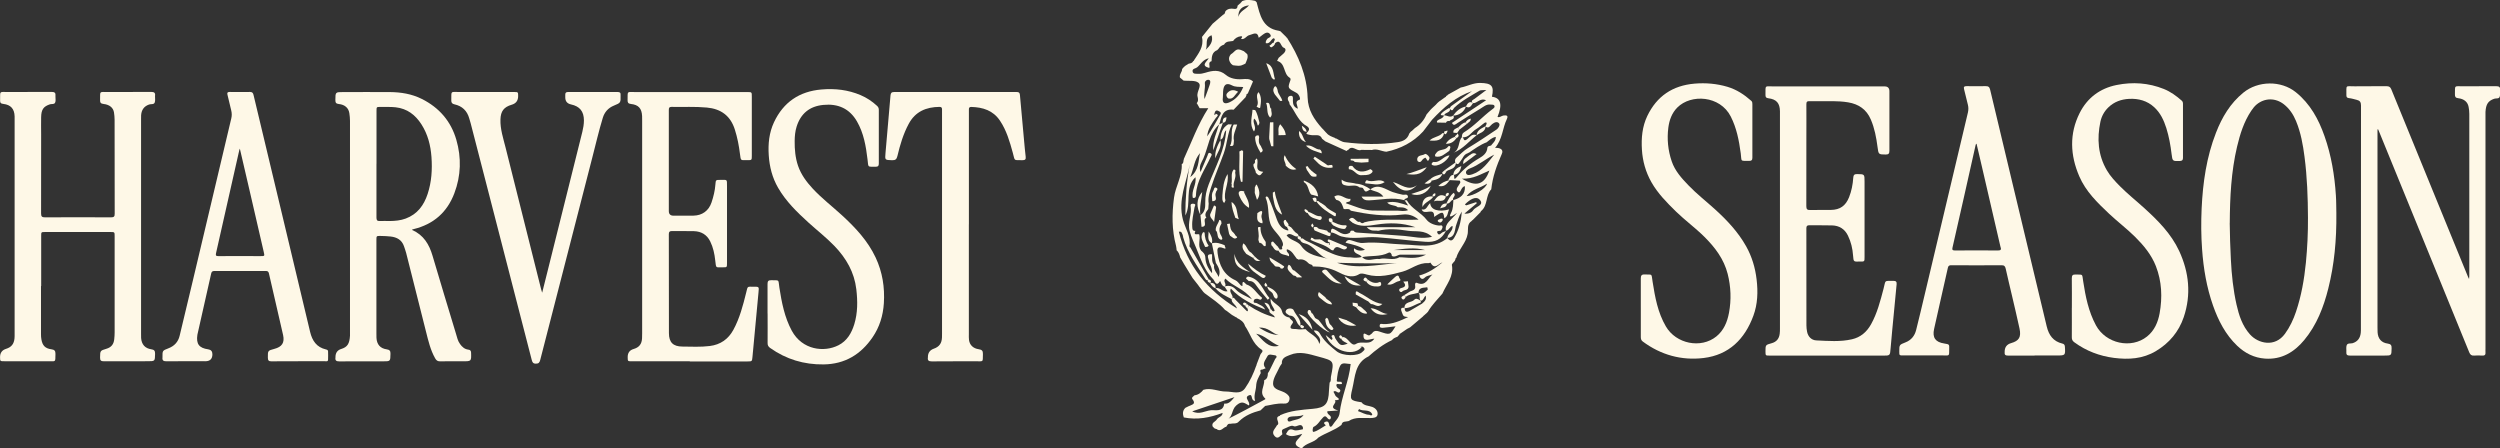 <svg viewBox="0 0 495.87 88.95" xmlns="http://www.w3.org/2000/svg" id="Layer_2"><rect x="0" y="0" width="495.87" height="88.95" fill="#333333" stroke="none"/><defs><style>.cls-1{fill:#fef8e7;}</style></defs><g id="Layer_1-2"><path d="M8.13,56.75c0,3.18,0,6.37,0,9.55,0,.34.02.68.08,1.01.21,1.24.76,1.81,1.99,1.97.61.08.81.31.8.92-.04,1.73.12,1.44-1.43,1.45-2.9.01-5.81,0-8.71,0-.84,0-.84,0-.85-.81q0-1.28,1.2-1.65c1.04-.32,1.57-.97,1.67-2.09.03-.3.02-.6.02-.9,0-14.15,0-28.31,0-42.46,0-.22,0-.44,0-.66-.04-1.48-.76-2.3-2.24-2.47-.49-.05-.66-.22-.64-.71.05-1.95-.28-1.64,1.64-1.65,2.86-.02,5.73,0,8.59-.02.58,0,.82.19.75.76,0,.06,0,.12,0,.18-.02.4.11.83-.07,1.19-.2.4-.69.21-1.03.33-1.27.43-1.71,1.02-1.74,2.54-.03,1.14,0,2.28,0,3.42,0,5.23,0,10.45-.01,15.68,0,.61.17.78.78.78,4.36-.03,8.73-.02,13.09,0,.59,0,.74-.18.73-.75-.02-6.21,0-12.41-.02-18.62,0-.48-.05-.96-.12-1.43-.14-.93-.87-1.56-2.07-1.69-.55-.06-.71-.27-.69-.79.05-1.85-.26-1.57,1.6-1.58,2.84-.02,5.69.01,8.53-.02.6,0,.87.18.77.79,0,.02,0,.04,0,.06-.01.42.08.88-.06,1.25-.17.45-.74.26-1.12.4-1.02.36-1.5,1.08-1.58,2.12-.02.3-.01.6-.01.9,0,14.15,0,28.31,0,42.46,0,.28,0,.56.01.84.09,1.26.77,2.05,2.02,2.23.58.08.76.31.75.89-.03,1.48,0,1.48-1.5,1.48-2.88,0-5.77-.01-8.65.01-.57,0-.77-.15-.76-.74.02-1.35,0-1.37,1.25-1.74.97-.28,1.46-.9,1.56-1.89.05-.46.08-.92.08-1.38,0-6.35,0-12.69,0-19.04,0-.84,0-.85-.81-.85-4.32,0-8.65,0-12.97,0-.79,0-.79,0-.79.8,0,3.3,0,6.61,0,9.91Z" class="cls-1"></path><path d="M136.83,71.66c-3.84,0-7.69,0-11.53,0-.79,0-.79,0-.8-.81q-.01-1.28,1.16-1.62c1.1-.32,1.63-.97,1.69-2.12.02-.34.02-.68.02-1.02,0-14.06,0-28.11,0-42.17,0-.3,0-.6-.01-.9-.07-1.51-.71-2.24-2.23-2.4-.54-.06-.66-.29-.65-.77.04-1.89-.22-1.59,1.59-1.59,7.39-.01,14.78,0,22.16,0,.89,0,.89,0,.89.91,0,3.9,0,7.81,0,11.71,0,.88,0,.9-.91.88-1.3-.02-1.26.24-1.44-1.24-.2-1.63-.51-3.24-1.01-4.81-.86-2.74-2.75-4.12-5.55-4.38-2.34-.22-4.68-.08-7.02-.13-.45,0-.53.22-.53.6,0,1.7,0,3.4,0,5.11,0,4.99,0,9.97,0,14.96q0,.91.94.91c1.32,0,2.64,0,3.96-.01,1.73-.03,3.01-.97,3.57-2.61.39-1.16.68-2.34.77-3.57.07-.92.08-.92,1-.91,1.36.02,1.3-.23,1.3,1.27,0,5.07,0,10.13,0,15.2,0,.87,0,.89-.86.87-1.38-.03-1.29.3-1.47-1.33-.14-1.32-.41-2.61-1-3.81-.66-1.33-1.77-1.99-3.23-2.03-1.46-.04-2.92,0-4.38-.02-.44,0-.6.16-.6.6.01,6.55,0,13.09.02,19.64,0,1.84.83,2.65,2.65,2.67,1.82.01,3.64.12,5.46-.11,2.12-.27,3.68-1.36,4.69-3.24,1.24-2.29,1.89-4.8,2.51-7.3.35-1.41.17-1.21,1.49-1.22,1.09-.01,1.08,0,.97,1.09-.4,4.28-.8,8.56-1.2,12.84-.08.87-.09.89-.97.89-3.82,0-7.65,0-11.47,0Z" class="cls-1"></path><path d="M59.11,71.66c-1.76,0-3.52-.02-5.28.01-.53,0-.69-.18-.7-.7-.01-1.42-.03-1.42,1.28-1.77,1.52-.4,2.08-1.22,1.74-2.75-.92-4.08-1.87-8.15-2.81-12.22-.08-.36-.26-.49-.62-.48-3.4,0-6.81,0-10.21,0-.37,0-.54.14-.62.49-.89,3.98-1.79,7.96-2.69,11.94-.02.08-.04.16-.05.23-.27,1.81.34,2.63,2.15,2.88q.83.12.83.97,0,1.39-1.4,1.39c-2.58,0-5.17-.02-7.75.01-.58,0-.82-.19-.75-.76,0-.02,0-.04,0-.06-.01-1.28-.02-1.3,1.17-1.75,1.18-.45,1.94-1.27,2.23-2.48.89-3.67,1.76-7.35,2.64-11.03,2.54-10.7,5.07-21.41,7.61-32.11.13-.54.11-1.06-.02-1.59-.26-1.03-.48-2.06-.74-3.09-.1-.4,0-.55.42-.55,1.36.01,2.72.02,4.08,0,.44,0,.58.22.67.6,1.79,7.53,3.6,15.06,5.4,22.59,1.94,8.13,3.89,16.26,5.82,24.4.42,1.75,1.28,3.05,3.14,3.48.2.05.41.11.42.36.01.56.03,1.12,0,1.68-.02.4-.36.3-.6.3-1.78,0-3.56,0-5.35,0ZM47.58,29.46c-.07.18-.1.26-.12.33-1.54,6.81-3.07,13.61-4.61,20.42-.1.45-.01.6.47.59,2.78-.02,5.56,0,8.34,0,.85,0,.84,0,.66-.8-.9-3.92-1.8-7.83-2.71-11.75-.67-2.88-1.34-5.76-2.04-8.78Z" class="cls-1"></path><path d="M107.55,58.01c.36-1.44.68-2.72,1-3.99,2.32-9.3,4.64-18.59,6.96-27.89.18-.74.31-1.49.31-2.25-.01-1.79-.82-2.79-2.57-3.17q-1.13-.25-1.13-1.39c0-.18,0-.36,0-.54-.01-.38.16-.53.54-.53,3.28,0,6.57,0,9.85,0,.4,0,.62.13.58.55,0,.04,0,.08,0,.12.03,1.46.03,1.47-1.31,2.02-1.14.46-1.87,1.29-2.22,2.44-.8,2.62-1.41,5.3-2.1,7.95-3.45,13.37-6.89,26.74-10.32,40.11-.13.49-.32.69-.85.69-.57,0-.7-.28-.82-.73-2.75-10.68-5.5-21.35-8.26-32.03-1.29-4.98-2.57-9.96-3.86-14.94-.08-.31-.18-.61-.27-.92-.42-1.53-1.4-2.48-2.96-2.82-.45-.1-.62-.33-.61-.79.04-1.98-.23-1.64,1.65-1.65,3.6-.02,7.21,0,10.81,0,.79,0,.8.01.8.81q0,1.34-1.27,1.71c-1.57.46-2.19,1.29-2.24,2.92-.06,1.94.56,3.75,1.02,5.59,2.33,9.36,4.69,18.71,7.04,28.06.04.17.1.33.2.68Z" class="cls-1"></path><path d="M152.24,62.18c0-1.94.01-3.88,0-5.83,0-.55.13-.79.74-.77,1.71.06,1.35-.24,1.61,1.47.46,2.96,1.02,5.88,2.46,8.55,2.07,3.82,6.4,4.34,9.26,2.88,1.69-.86,2.59-2.4,3.13-4.15.7-2.28.68-4.61.41-6.95-.4-3.39-2-6.15-4.32-8.57-1.63-1.69-3.48-3.13-5.21-4.7-2.25-2.05-4.43-4.17-5.98-6.85-1.16-2-1.71-4.17-1.86-6.45-.15-2.27.07-4.49,1.04-6.56,1.87-3.98,5.03-6.13,9.42-6.5,2.68-.23,5.27.06,7.76,1.12,1.21.51,2.29,1.23,3.25,2.12.24.22.36.45.36.78,0,3.56-.01,7.13,0,10.69,0,.44-.16.62-.59.61-1.69-.04-1.45.27-1.65-1.46-.31-2.61-.75-5.2-2.09-7.52-1.48-2.57-3.78-3.57-6.68-3.28-2.72.26-4.49,1.72-5.3,4.33-.29.93-.37,1.89-.38,2.84-.02,1.66.13,3.32.67,4.91.6,1.74,1.67,3.18,2.9,4.51,1.79,1.93,3.88,3.53,5.81,5.3,2.67,2.45,5.13,5.07,6.69,8.4,1.34,2.87,1.82,5.89,1.62,9.05-.16,2.46-.85,4.72-2.24,6.75-2.33,3.41-5.5,5.33-9.71,5.38-3.89.05-7.42-1.01-10.6-3.26-.37-.26-.52-.54-.51-.99.02-1.94,0-3.88,0-5.83Z" class="cls-1"></path><path d="M192.17,44.49c0,7.27,0,14.53,0,21.8,0,.38-.02.76.03,1.14.13.99.81,1.68,1.93,1.84.62.09.85.3.83.95-.06,1.68.2,1.43-1.44,1.44-2.9.01-5.81-.01-8.71.02-.62,0-.85-.19-.76-.79,0-.02,0-.04,0-.06q0-1.25,1.15-1.66c1.09-.38,1.6-1.07,1.64-2.24,0-.26.01-.52.01-.78,0-14.61,0-29.23,0-43.84,0-.2,0-.4,0-.6.01-.35-.12-.51-.49-.51-2.65.02-4.81.92-6.12,3.37-1.08,2.01-1.72,4.18-2.24,6.38-.15.62-.39.85-1.04.83-1.45-.05-1.45-.01-1.32-1.45.33-3.8.67-7.61.99-11.41.04-.47.21-.67.7-.67,8.11.01,16.22,0,24.33,0,.41,0,.6.11.64.57.26,3.05.55,6.09.83,9.14.1,1.03.18,2.07.31,3.1.07.54-.1.72-.63.71-1.84-.04-1.45.24-1.92-1.46-.61-2.22-1.24-4.43-2.55-6.38-1.37-2.04-3.4-2.66-5.7-2.72-.34,0-.47.15-.46.47,0,.18,0,.36,0,.54,0,7.43,0,14.86,0,22.28Z" class="cls-1"></path><path d="M81.74,45.61c2.28,1,3.39,2.86,4.05,5.11,1.52,5.16,3.09,10.31,4.65,15.47.21.7.36,1.44.81,2.05.41.57.9,1.02,1.64,1.11.37.04.54.21.55.62.05,1.69.06,1.69-1.65,1.69-1.5,0-3-.02-4.5.01-.5.01-.75-.19-.98-.6-.94-1.66-1.36-3.5-1.82-5.32-1.31-5.18-2.61-10.36-3.92-15.54-.12-.46-.29-.92-.44-1.37-.43-1.26-1.41-1.79-2.65-1.93-.65-.07-1.32-.1-1.98-.11-.84-.02-.84,0-.84.81,0,1.84,0,3.68,0,5.53,0,4.32,0,8.65,0,12.97,0,.3,0,.6.01.9.07,1.3.74,2.1,2.03,2.28.57.08.77.3.75.89-.03,1.49,0,1.49-1.5,1.49-2.88,0-5.77-.02-8.65.01-.62,0-.85-.19-.76-.79,0-.02,0-.04,0-.06q0-1.27,1.16-1.62c1.19-.37,1.63-1.02,1.72-2.63.01-.22,0-.44,0-.66,0-13.98,0-27.95,0-41.93,0-.52-.05-1.04-.13-1.55-.15-1.02-.89-1.69-2.09-1.81-.57-.06-.68-.29-.68-.8.01-1.57,0-1.57,1.55-1.57,3.08,0,6.17-.02,9.25,0,2.2.02,4.34.36,6.34,1.36,3.44,1.72,5.78,4.41,6.85,8.1,1.03,3.55.93,7.14-.39,10.61-1.42,3.77-4.13,6.15-8.07,7.11-.08.02-.15.04-.23.06-.02,0-.03.03-.11.12ZM74.67,32.48c0,3.56,0,7.12,0,10.69,0,.48.13.69.64.67.66-.04,1.32,0,1.98,0,1.08-.01,2.16-.11,3.18-.49,2.31-.86,3.61-2.63,4.35-4.88.79-2.39.94-4.85.76-7.35-.17-2.31-.73-4.49-1.99-6.46-1.21-1.88-2.82-3.12-5.11-3.38-1-.11-2-.05-3-.07-.8-.01-.8,0-.8.78,0,3.5,0,7,0,10.5Z" class="cls-1"></path><path d="M471.57,25.68v.65c0,12.85,0,25.71,0,38.56,0,.34,0,.68.02,1.02.07,1.26.75,2.07,2.01,2.24.62.08.79.34.77.93-.03,1.45,0,1.45-1.48,1.45-2.26,0-4.53-.01-6.79,0-.51,0-.75-.14-.71-.68.04-.46-.08-.96.07-1.37.18-.48.77-.29,1.18-.41,1.01-.32,1.49-1.02,1.61-2.02.04-.32.03-.64.03-.96,0-14.72,0-29.43.02-44.15,0-.67-.21-.98-.83-1.13-.52-.13-1.04-.3-1.58-.35-.35-.04-.49-.2-.49-.54.03-2.2-.29-1.78,1.67-1.8,2.1-.03,4.2,0,6.31-.02.49,0,.74.16.93.62,3.32,8.15,6.67,16.3,10,24.45,1.74,4.26,3.49,8.52,5.23,12.78.04.09.08.18.19.39.02-.26.05-.39.05-.53,0-10.75,0-21.5,0-32.25,0-.46-.05-.92-.14-1.37-.18-.96-.9-1.58-2.06-1.71-.54-.06-.66-.29-.65-.77.04-1.89-.22-1.58,1.58-1.6,2.2-.02,4.4.01,6.61-.01.56,0,.84.16.75.75,0,.06,0,.12,0,.18-.01.4.07.84-.07,1.19-.17.42-.71.24-1.08.37-1.2.42-1.64,1.06-1.73,2.63-.01.24,0,.48,0,.72,0,15.42,0,30.83,0,46.25,0,.22-.02.44,0,.66.06.53-.16.72-.68.68-.52-.04-1.04-.04-1.56,0-.52.04-.78-.15-.98-.64-2.02-4.99-4.06-9.97-6.1-14.95-3.94-9.65-7.89-19.3-11.83-28.95-.04-.11-.1-.22-.14-.33-.04,0-.07,0-.11.01Z" class="cls-1"></path><path d="M463.41,42.24c.06,5.42-.41,10.22-1.59,14.95-.93,3.72-2.3,7.27-4.78,10.26-2,2.41-4.49,3.9-7.76,3.68-2.18-.15-4-1.08-5.55-2.56-2.31-2.21-3.73-4.98-4.78-7.96-1.27-3.61-1.9-7.35-2.17-11.16-.2-2.7-.21-5.4-.09-8.1.24-5.14.96-10.2,2.85-15.03,1.19-3.06,2.82-5.82,5.42-7.94,2.91-2.38,7.48-2.45,10.41-.09,2.85,2.29,4.52,5.36,5.7,8.73,1.34,3.8,1.99,7.74,2.25,11.75.09,1.34.06,2.68.09,3.47ZM442.26,44.26c.02,2.33.11,4.79.23,7.25.15,3,.46,5.98,1.12,8.91.48,2.14,1.16,4.22,2.66,5.9,1.63,1.83,4.94,2.64,6.95-.12.98-1.35,1.67-2.83,2.19-4.38,1.06-3.16,1.63-6.42,1.96-9.74.29-2.97.43-5.95.41-8.92-.02-4.02-.16-8.04-.68-12.03-.31-2.42-.74-4.83-1.68-7.1-.54-1.31-1.3-2.47-2.44-3.36-1.67-1.29-3.78-1.27-5.39.06-.42.35-.74.78-1.05,1.23-1.47,2.18-2.23,4.64-2.83,7.16-1.16,4.94-1.41,9.97-1.44,15.14Z" class="cls-1"></path><path d="M362.51,70.53c-3.84,0-7.69,0-11.53,0-.79,0-.79,0-.8-.81,0-1.29-.01-1.31,1.21-1.64.97-.26,1.49-.9,1.61-1.86.05-.36.05-.72.05-1.08,0-14.19,0-28.39,0-42.58,0-.16,0-.32,0-.48-.02-1.62-.69-2.39-2.3-2.59-.44-.05-.58-.23-.57-.65.04-2.04-.27-1.7,1.65-1.7,7.33-.01,14.65,0,21.98,0q.95,0,.95.96c0,3.92,0,7.85,0,11.77,0,.55-.13.79-.73.78-1.44-.02-1.43,0-1.63-1.53-.24-1.85-.58-3.67-1.32-5.4-.86-2.02-2.41-3.07-4.51-3.42-2.03-.34-4.07-.2-6.11-.23-.52,0-1.04.02-1.56,0-.48-.03-.62.16-.61.63.02,2.2,0,4.4,0,6.61,0,4.52.01,9.05-.01,13.57,0,.61.17.8.78.78,1.36-.04,2.72,0,4.08-.02,1.83-.02,2.94-.82,3.62-2.52.49-1.24.74-2.53.83-3.86.04-.52.19-.74.75-.73,1.49.02,1.49,0,1.49,1.49,0,4.98,0,9.97,0,14.95,0,.91,0,.92-.88.91-1.24,0-1.31.17-1.4-1.21-.09-1.36-.41-2.69-1.01-3.93-.64-1.32-1.72-1.99-3.15-2.03-1.5-.05-3,0-4.5-.03-.44,0-.6.14-.6.59.01,6.43,0,12.85.01,19.28,0,.42.05.84.13,1.25.18.93.84,1.68,1.84,1.72,2.35.11,4.72.31,7.05-.22,1.72-.39,2.95-1.45,3.8-2.98,1.23-2.21,1.84-4.64,2.48-7.06.47-1.8.06-1.51,1.96-1.55.5-.01.68.19.63.68-.19,1.85-.36,3.7-.53,5.55-.22,2.37-.47,4.74-.66,7.11-.12,1.49-.08,1.49-1.55,1.49-3.64,0-7.29,0-10.93,0Z" class="cls-1"></path><path d="M403.55,70.53c-1.76,0-3.52-.01-5.28,0-.49,0-.71-.16-.65-.65,0-.02,0-.04,0-.06q-.02-1.39,1.27-1.76c1.58-.45,2.04-1.18,1.68-2.89-.47-2.23-1.02-4.44-1.53-6.67-.4-1.73-.83-3.46-1.21-5.2-.11-.49-.29-.7-.83-.69-3.3.03-6.61.02-9.91,0-.37,0-.63.03-.73.49-.9,4.06-1.85,8.11-2.74,12.17-.37,1.7.27,2.6,2.01,2.86,1.12.17.99.22.99,1.14,0,1.44.04,1.23-1.22,1.23-2.62,0-5.24,0-7.87,0-.81,0-.81,0-.81-.78,0-1.32-.01-1.33,1.23-1.81,1.14-.44,1.82-1.3,2.11-2.44.6-2.36,1.15-4.74,1.72-7.12,2.85-12.01,5.69-24.02,8.55-36.02.12-.52.13-1.02,0-1.54-.27-1.03-.49-2.06-.76-3.09-.13-.47.04-.61.49-.61,1.26.01,2.52.02,3.78,0,.53-.01.77.15.9.7,1.57,6.64,3.17,13.27,4.75,19.9,2.16,9.03,4.32,18.05,6.48,27.08.41,1.7,1.29,2.96,3.1,3.38.35.08.48.28.5.63.1,1.73.11,1.73-1.63,1.73-1.46,0-2.92,0-4.38,0ZM392.04,28.49c-.19.15-.19.31-.22.46-.74,3.32-1.48,6.64-2.23,9.95-.76,3.39-1.53,6.79-2.31,10.18-.1.43-.04.6.46.6,2.84-.02,5.69-.02,8.53,0,.5,0,.74-.11.54-.65-.05-.13-.07-.27-.1-.41-1.22-5.28-2.45-10.56-3.67-15.85-.33-1.42-.66-2.83-1-4.28Z" class="cls-1"></path><path d="M325.45,61.02c0-1.92.01-3.84,0-5.77,0-.57.13-.84.77-.81,1.59.08,1.3-.3,1.57,1.44.48,3.07,1.03,6.12,2.63,8.86,2.02,3.47,6.96,4.47,10.02,1.99,1.47-1.19,2.16-2.87,2.5-4.67.48-2.59.39-5.18-.26-7.74-.75-2.93-2.5-5.24-4.6-7.33-1.79-1.78-3.84-3.27-5.65-5.03-1.82-1.78-3.61-3.59-4.88-5.83-1.13-2-1.74-4.16-1.88-6.45-.14-2.31.06-4.57,1.07-6.68,1.88-3.92,5.02-6.04,9.37-6.41,2.22-.19,4.39,0,6.53.63,1.8.54,3.33,1.54,4.72,2.78.21.18.22.42.22.66,0,3.54,0,7.09,0,10.63,0,.48-.19.63-.64.62-1.88-.03-1.44.21-1.67-1.51-.34-2.53-.81-5-1.99-7.31-2.12-4.14-7.86-4.5-10.59-1.76-1.09,1.1-1.58,2.48-1.78,3.98-.29,2.28-.07,4.51.67,6.69.64,1.89,1.95,3.34,3.3,4.74,1.65,1.72,3.54,3.19,5.3,4.79,2.38,2.16,4.57,4.49,6.16,7.32,1.15,2.05,1.81,4.27,2.08,6.6.29,2.43.21,4.86-.64,7.17-1.7,4.64-4.85,7.78-9.87,8.39-4.38.53-8.46-.6-12.06-3.26-.35-.25-.4-.56-.4-.93,0-1.94,0-3.88,0-5.83Z" class="cls-1"></path><path d="M410.95,61.04c0-1.94.02-3.88-.01-5.83,0-.57.15-.78.74-.76,1.53.07,1.27-.25,1.52,1.37.46,3.02,1.06,5.99,2.53,8.71,1.95,3.62,6.99,4.74,10.14,2.21,1.46-1.17,2.17-2.83,2.49-4.61.56-3.16.44-6.3-.74-9.33-.89-2.28-2.42-4.12-4.14-5.83-1.64-1.62-3.48-3.01-5.16-4.59-2.32-2.19-4.62-4.42-5.9-7.41-1.8-4.17-2-8.42.07-12.54,1.5-2.99,4.01-4.9,7.34-5.57,3.19-.64,6.33-.43,9.37.79,1.33.54,2.48,1.37,3.55,2.32.2.18.24.4.24.65,0,3.56,0,7.13,0,10.69,0,.43-.15.6-.59.62-1.46.05-1.5.07-1.67-1.38-.21-1.75-.52-3.48-1.05-5.16-.49-1.54-1.16-2.98-2.38-4.11-1.41-1.3-3.12-1.76-4.98-1.67-1.56.08-2.97.57-4.13,1.69-.82.79-1.35,1.77-1.58,2.85-.7,3.35-.49,6.6,1.28,9.63.7,1.2,1.66,2.21,2.63,3.19,1.51,1.52,3.19,2.85,4.77,4.29,2.74,2.48,5.35,5.1,6.94,8.51,1.97,4.25,2.42,8.67.91,13.14-.98,2.89-2.87,5.15-5.52,6.73-2.59,1.55-5.41,1.72-8.31,1.35-2.87-.37-5.5-1.37-7.85-3.08-.36-.26-.53-.53-.52-.99.02-1.96,0-3.92,0-5.89Z" class="cls-1"></path><path d="M258.16,88.95c-2.46-.94-.36-1.86.13-2.9-1.16.31-2.2.81-3.23.06.36-.56.56-1.25,1.56-.81.49.21,1.19-.07,1.79-.15.02,0,.06-.31,0-.44-.46-.96-1.2.16-1.88-.21-.41-.22-1.26.34-1.91.58-.56.21-.29.67-.26,1.06-.47.31-.88,1.09-1.54.36-.77-.86.13-1.45.45-2.13.83-.44-.63-1.5.5-1.87.1,0,.14-.04.14-.14,2.05-.94,4.26-1.07,6.46-1.27,2.52-.22,3.14-.95,3.23-3.62.02-.53.09-1.06.13-1.59.36-.33.18-.78.26-1.17.65-3.21.64-3.12-2.54-3.99-1.87-.51-3.65-1.12-5.58-.32-.83.34-1.69.57-1.62,1.72-.16.24-.36.46-.47.72-.46,1.06-1.25,2.13-1.27,3.2-.02,1.4,1.71,1.33,2.6,2.01.48.37.76.65.64,1.24-.13.65-.58.8-1.18.76-1.24-.08-2.43.26-3.63.47,0,0-.08.08-.08.08-.29.28-.59.56-.88.84,0,0,.04-.04.04-.04-1.59.42-3.09,1.01-4.28,2.19-.46.58-1.15.32-1.73.47-.48-.07-.6.3-.79.61,0,0,.03-.03.03-.03-.63.09-1.01,1.01-1.82.56l-.06-.09s-.11,0-.11,0c-.13-.05-.26-.11-.39-.16l-.08.06s.09-.05.09-.05c-.12-.12-.24-.24-.36-.37-.27-.79.55-.92.83-1.39.3-.5,1.12-.55,1.15-1.3-2.52.95-5.05,1.43-7.69.9l-.06.07s.07-.06.07-.06c-.29-.73-.27-1.4.35-1.97,0,0-.05.05-.05.05.26-.13.51-.26.77-.38,0,0-.02.03-.03.03.55-.29,1.45-.37.65-1.36-.26-.33.23-.56.44-.79,0,0-.01.02-.01.02.76-.09,1.3-.54,1.76-1.11,0,0-.02.02-.02.02,1.54-.48,2.98.36,4.49.34,1.31-.01,2.84.7,3.79-.66.96-1.37,1.68-2.92,2.23-4.52.07-.04.09-.09.04-.16.25-.66.51-1.31.76-1.97.12-.34.76-.68.19-1.04-1.76-1.12-2.17-3.15-3.27-4.7,0,0,.03.03.03.03-.24-.81-.88-1.21-1.57-1.56-.01-.1-.07-.14-.17-.12-.27-.16-.55-.32-.82-.48,0,0,.03.03.03.03-.36-.28-.73-.55-1.09-.83-.11-.07-.23-.14-.34-.21-1.13-1.32-2.61-2.22-3.97-3.26,0,0,.03.04.03.04-.14-.13-.27-.26-.41-.39,0,0,.03.02.03.02-.31-.4-.62-.8-.93-1.2,0,0,0-.03,0-.03-.4-.5-.79-1.01-1.19-1.51-.55-.89-1.09-1.79-1.64-2.68-.28-.48-.56-.96-.84-1.44,0,0,.02.02.02.02-.13-.54-.31-1.05-.74-1.44,0,0,.04.04.04.04-.04-.29-.04-.6-.12-.88-.84-3.16-.83-6.32-.4-9.55.3-2.29,1.68-4.3,1.53-6.67,0,0-.03.04-.03.04.48-.2.3-.7.46-1.04,0,0-.03.03-.03.03,1.55-3.35,2.78-6.86,4.87-10.11h-1.74s.02,0,.02,0c-.18-.33-.37-.65-.55-.98,0,0-.07.02-.08.02.43-.38.32-.93.22-1.33-.26-1,.94-2.15.16-2.77-.66-.52-1.92-.3-2.91-.4,0,0,.02.02.02.02-.26-.22-.53-.44-.79-.66,0,0,.03.04.03.04-.18-.65.44-1.1.43-1.71,0,0-.01.01-.01.01.15-.17.3-.33.44-.5.08,0,.13-.03.14-.11.27-.17.54-.34.82-.51,0,0-.04.04-.04.04.35-.05.68-.13.85-.5.09,0,.14-.04.14-.14.9-1.38,2-2.7,1.61-4.54,0,0,0-.06,0-.06,0,0,0-.06,0-.06,0,0,.03-.05.03-.05.69-.85,1.37-1.71,2.06-2.56,0,0-.03.03-.03.03.71-.61,1.42-1.22,2.13-1.83,0,0-.01.01-.01.01.35-.1.37-.42.46-.69,0,0-.05.04-.05.04.46-.54,1.1-.63,1.71-.52.6.1.71-.17.75-.63,0,0-.02.02-.02.02.17-.16.35-.31.52-.47.08,0,.12-.05.11-.13.1-.06.18-.14.23-.24,0,0,.1-.09.1-.09.84-.36,1.69-.22,2.54-.04,0,0-.08-.08-.08-.08.14.13.29.26.43.4,0,0-.05-.04-.05-.04.66,2.5,1.14,5.14,4.37,5.65.12.02.23.07.34.1,0,0-.05-.05-.05-.05.4.4.81.79,1.21,1.19,0,.09.04.14.14.13,2.32,3.63,3.97,7.52,4.1,11.89.08,2.49,1.29,4.32,2.84,6.06,0,0-.03-.03-.03-.03.13.13.26.26.39.39,0,0-.03-.02-.03-.02.16.17.31.35.47.52,0,0,.11.1.11.1.42.54,1.05.73,1.65.97l.08.11s.13-.02.13-.02c.57.27,1.13.7,1.73.77,3.52.44,7.05.51,10.57-.02,1.01-.15,1.85-.56,2.22-1.6,0,0-.05.03-.05.02.12-.15.23-.31.35-.46.1-.08.2-.15.3-.23.19-.18.38-.35.56-.52,1.06-.66,1.81-1.58,2.31-2.71.24-.28.48-.56.72-.84,0,0-.04.03-.04.03.13-.14.26-.27.4-.41,0,0-.04.04-.04.04.14-.13.28-.26.42-.39,0,0-.05.05-.05.05.14-.13.28-.26.42-.39,0,0-.05.05-.05.05.13-.14.26-.28.39-.42,0,0-.05.05-.05.05.14-.13.29-.26.43-.39,0,0-.04.05-.04.05.4-.28.8-.57,1.19-.85.11,0,.16-.06.15-.17.08-.03.14-.09.18-.17.11.02.17-.03.18-.14.89-.49,1.77-.99,2.66-1.48,0,0-.03.04-.03.04,1.26-.25,2.41-.91,3.75-.9,2.32.03,2.85.59,2.37,2.74q2.63.3,1.11,4c.46.18.78-.23,1.18-.28.56-.07,1.02-.03.67.71-.88,1.82-.85,4-2.34,5.71.98-.06,1.74.32,1.35,1.18-1.01,2.27-1.84,4.56-2.1,7.04,0,0,0,0,0,0-1.16,1.2-.65,3.17-1.99,4.29-.1.03-.13.1-.1.2-.54.55-1.09,1.09-1.63,1.64-.1,0-.15.04-.15.14-1.02.62-.66,1.68-.81,2.56-.3,1.82-1.79,3.05-2.27,4.77-.11.02-.16.08-.13.2-.06.14-.11.27-.17.41,0,0,.02-.02.02-.02-.2.28-.62.6-.58.83.41,2.26-1.09,3.84-1.89,5.68,0,0,.03-.04.03-.04-.99,1.18-2.1,2.25-2.88,3.6,0,0,.04-.03.04-.03-.13.14-.26.27-.39.41,0,0,.02-.04.02-.04-.17.16-.35.31-.52.47-.07,0-.11.05-.11.12-.88.75-1.77,1.5-2.65,2.24,0,0,.04-.04.04-.04-.16.08-.32.17-.48.25,0,0-.07.03-.07.03-.46.31-.91.62-1.37.94-.1,0-.14.05-.14.14-.15.17-.29.34-.44.51,0,0,.02-.02.02-.02-.42.16-.85.3-1.12.7,0,0,.03-.03.03-.03-1.74.82-3.25,1.97-4.67,3.25,0,0,.02-.02.02-.02-2.73,1.3-2.65,4.02-3.22,6.41-.54,2.24-.47,2.34,1.83,2.69,0,0-.05-.05-.05-.05.52.79,1.45.69,2.19.98.71.28,1.11.83,1.04,1.46-.08.72-.82.71-1.42.74-1.46.06-2.97-.3-4.32.6l.07.1s-.07-.1-.07-.1c-.52.17-1.27-.08-1.42.77,0,0,.03-.03.03-.03-1.4,1.12-3.15,1.59-4.64,2.55,0,0,.02-.02.02-.02-.87,1.06-2.45,1.03-3.28,2.16ZM256.06,45.06c.15.17.3.34.45.52,0,.12.06.18.18.18.15.48.87.47.88,1.07-.82.44-1.53-.98-2.38-.14.73,1.01,2.21,1.09,2.86,2.03,1.35,1.98,3.46,2.1,5.45,2.63-1.99-.41-2.76-2.68-4.75-3.09-.41-.08-.76-.3-.9-.75.48-.57.77.05,1.12.2,2.93,1.25,5.52,3.4,8.93,3.34.75.12,1.5.11,2.25-.09,1.03,1.15,2.31.24,3.45.42,1.29-.37,2.69.41,3.95-.35,1.61,0,3.27.5,5.29-.51h-4.94c-.63-.09-1.15.63-1.83.25,0-.43-.31-.81-.63-.65-1.69.88-3.57.52-5.34.89-.32-.75-1.76-.52-1.52-1.76.63.5,1.31.59,2.16.29-1.22-.84-2.57-1.04-3.86-1.4.38-.69.79-.57,1.29-.42.72.22,1.48.54,2.19.47,2.73-.26,5.42.22,8.12.31,2.91.09,6.01.9,8.61-1.29.45.58.89.71,1.33-.02.88-1.47,1.37-3.06,1.52-5.22-.65,1.03-.77,1.79-1.05,2.48-.42,1-.09,2.59-1.81,2.75.04-.91,1.18-1.37,1.03-2.39-.6.16-.71.91-1.33.95-.25-1.47,1.05-2.06,2.22-3.54-1.04.74-1.79,1.14-1.18-.01.44-.83.39-1.7.46-2.57l-.04.05c1.41-.38,2.42-1.1,2.32-2.75-.77.06-.84,1.51-1.31,1.17-.83-.6.21-1.29.41-1.95.02-.09-.07-.21-.12-.33-.72-.04-1.44-.08-2.26-.12.28-.56.43-1,1-1.01.38-.08-.17,1.44.67.43,1.28-1.54,2.75-2.76,4.49-3.77.69-.4,1.5-.99,1.57-2,.04-.59.75-.26.88-.68.35-.41.8-.78.8-1.53-.81.16-1.28.66-1.81,1.07-1.3.49-2.4,1.31-3.54,2.08-.11,0-.19.03-.26.12-.77.22-.93,1.01-1.38,1.53-.25.29-.43.88-.91.44-.28-.26-.27-.79.11-1.12.75-.66,1.41-1.39,2.3-1.92,1.92-1.15,3.77-2.41,5.63-3.65.4-.27.73-.9.53-1.19-.35-.5-.93-.25-1.4.11-.39.29-.66,1.02-1.35.46.08-.15.18-.3.23-.46.13-.42-.22-.36-.37-.26-.58.4-1.09.92-1.7,1.27-.93.53-1.45,1.81-2.81,1.57.02-.36.04-.71.39-.93,2.07-1.27,3.67-3.11,5.59-4.55.26-.2.69-.43.42-.83-.1-.16-.52-.12-.79-.15-.77-.08-1.32.45-1.91.8-1.54.92-3.05,1.9-4.56,2.86-.38.24-.75.69-1.11-.02,2.22-1.47,4.44-2.94,6.77-4.49-1.21-.54-1.75.66-2.64.57-.48-.52.08-.64.35-.85.65-.5,1.31-.98,2.35-1.76-.79.07-1.12,0-1.34.13-1.74,1.05-3.56,1.99-5.05,3.41-.18.18-.29.79-.76.3-.23-.24.03-.42.12-.61,1.39-1,2.79-2,4.18-3-3.19,1.08-5.62,3.22-7.86,5.61l-.09.1c-.58.76-1.17,1.53-1.75,2.29-1.98,2.15-4.45,3.42-7.29,4.02-.96-.07-1.85-.68-2.86-.35-.71,0-1.42-.02-2.12-.02-.87.41-1.78-1.15-2.63.07-.15-.04-.23.02-.25.17-1.41-.64-2.82-1.28-4.23-1.92-.22-.18-.44-.35-.66-.53-.4-.97-1.24-.64-1.97-.7-.43-.04-1.36-.2-1.09-.44,1.14-1.03-.09-1.38-.47-1.68-1.37-1.07-1.89-2.71-2.91-4.01-.04-.17-.03-.39-.13-.51-.38-.49-.27-1.04.21-1.15.75-.18.56.54.57.95.02.64.1,1.22.97,1.59,0-.7-.76-1.47.38-1.8.2-.06-.06-1.04-.62-1.34-1.78-.94-1.79-.93-1.23-2.48.09-.26.05-.42-.19-.57-1.23-.79-.74-2.85-2.44-3.3.1-.2.2-.4.3-.6.3-.27.59-.54.9-.79.47-.39.71-1.03.11-1.23-.64-.21-.6-1.9-1.77-.83-.63-.21.47-.84-.25-1.05-.55.28-.69,1.16-1.52.99h0c-.08-.32.06-.54.24-.81.21-.32,1.08-.36.59-.99-.42-.54-.96-.24-1.41.09-.28.21-.56.43-.83.64-.26-1.41-1.16-.69-1.86-.53-.6.13-.9.95-1.66.76.12-.2.47-.58-.06-.53-.58.06-1.15.39-1.51.93h0c-.63.13-1.38-.02-1.78.71l-.02.02c-.44.13-.81.36-1.05.77-.1.1-.19.21-.29.31-1.03.4-1.1,1.28-1.13,2.2-.81.19-.23.96-.46,1.34-1.76-.45-.49-1.23-.09-1.93-1.22.29-1.61,1.24-2.32,1.81-.3.25-.96.24-.9.77.07.63.72.48,1.16.51.47.03.91-.07,1.38-.21,1.39-.43,2.74-.7,4.08.44.84.71,2.03.92,3.19.84.77-.05,1.55-.15,2.18.45-.35.8-.7,1.6-1.04,2.41-.2.05-.31.16-.27.38-.08.09-.12.19-.14.31l.04-.04c-.81.85-1.62,1.69-2.43,2.54-2.19-.26-2.44,1.39-2.84,2.89-2.03,1.8-2.16,4.51-3.17,6.79-.31.71-.98,1.48-.56,2.7.51-1.21.93-2.22,1.37-3.22.12-.28.14-.82.67-.49.36.22.06.51-.05.76-1.09,2.41-2.75,4.6-2.89,7.39-.02.34.02.76-.62.68-.38-1.41.78-2.66.51-4.11-2.25,2.15-.72,5.22-2,7.59,0-3.39.24-6.76.88-10.1-.69,3.61-2.38,7.02-1.36,10.94.45,1.72,1.63,3.33,1.28,5.26-.01.07.16.17.21.27,1.21,2.09,2.41,4.18,3.61,6.27-.27.46-.55.09-.66-.07-1.64-2.64-3.53-5.14-4.38-8.2-.06-.22-.06-.49-.18-.67-.12-.17-.08-.57-.69-.48,1.66,6.73,5.6,11.59,11.53,15.23-.24-.86-1.19-1.08-1.04-1.91.4-.5.57,0,.77.2.72.7,1.43,1.42,2.13,2.14.16.16.28.19.31-.07.01-.11-.06-.23-.09-.34.09-.2.18-.4.27-.61,1.56,1.04,3.22,1.83,5.17,2.37-.26-.78-1.26-.66-1.08-1.48.08-.07.16-.13.24-.19.26.12.32.68.79.36-.12-.73-.93-1.19-.79-2.43.73,1.2,1.99,1.32,2.28,2.61.12.55.71,1.07,1.44,1.13.12.44.96.71.64,1.12-1.13,1.47.33,1.08.86,1.2.55.12,1.14.01,1.72,0,.85,1.02,2.39,1.36,2.7,2.94.66-1.32-.65-1.78-1.09-2.66.97-.13,1.16.54,1.44.98.8,1.28,1.95,2.21,3.09,3.13,1.21.98,4.28,1.01,5.1.13.23-.24.66-.43.31-.84-.15-.18-.47-.45-.63.04.07-.06.14-.12.21-.18-.07-.04-.14-.09-.2-.13.01.1.03.2.04.3-1.82,1.85-5.9.44-7-2.55.48.4.85.71,1.17.98.53-.31-.28-.7.1-.9.54-.28.49.34.64.58.96,1.49,1.07,1.55,2.46,1.05-.47-.33-1.06-.42-1.26-.95.08-.12.17-.24.25-.36,1.17,0,1.65,2.01,2.66,1.37,1.15-.74,2.63.43,3.64-1.05-.89.07-2.02.68-2.15-.39-.16-1.37.85.04,1.23-.31.16-.15.39-.24.51-.42.4-.59,1.02-.42,1.44-.28,2.08.69,2.07.73,3.17-1.05-.82.1-1.63.22-2.44.29-.34.03-.79.03-.7-.5.07-.4.42-.24.7-.23,1.81.08,3.38-.66,4.94-1.39-1-.1-.93-.13-1.29-1.07-.29-.75.02-.82.61-.77-.03.85.38.96,1.03.59.81-.46,1.6-.94,2.4-1.41.46-.41.97-.79.72-1.6-.39.37-.42.95-.97,1.04-.46-.45.03-1.19-.48-1.63.83.5,1.33-.12,1.85-.58.06-.06-.05-.31-.08-.48-.53.11-1.14,0-1.55.45-.14.15-.14.42-.21.64-.83.29-1.78.23-2.51.83-.09-.12-.18-.25-.28-.37.38-.24.77-.48,1.15-.73.53-.2,1.15-.31,1-1.12-.06-.31.02-.72.36-.57,1.78.78,2.16-.92,3.08-1.67-.5.23-1.07.18-1.53.63-.54.54-.89.12-1.12-.41,1.77-.47,3.23-1.45,4.63-2.62-.82.25-1.52,1.59-2.37.07-.02-.04-.32.11-.48.09-1.92-.13-3.35,1.21-5.06,1.68-2.32.63-4.65,1.26-7.06.59-.54-.15-1.15-.33-1.54-.09-1.52.95-3.11.13-4.17-.41-1.68-.86-3.29-1.12-5.05-1.12-.05-.45-.51-.34-.75-.55-.57-.6-1.21-1.01-2.1-.8-.08-.09-.18-.15-.3-.16-.58-.7-.94-1.65-1.98-1.9-.24.66.65.74.39,1.4-.69-.42-1.69-.17-2.08-1.18.05-.42,1.05.18.7-.66.23-.27.29-.48.15-.91-.43-1.25-1.48-2.03-2.11-3.05-1.03-1.65-.42-3.88-1.24-5.72-.1-.23.08-.46.37-.27.13.09.19.29.28.44.48,1.04.84,2.12,1.24,3.18.41,1.12.79,2.51,2.14,2.96,1.04.35-.02-.48.26-.62.27-.47.48.05.72.05l-.02-.02ZM266.11,76.17c-.14.01-.27.02-.41.03-.56-.11-.82-.01-.5.62.16.33.94.39.54.92-.35.46-.81-.5-1.26-.03.13.25.3.5.4.77.12.31,1.57.86-.13.91.63.62-1.56,1.44.7,2.03-1.1.08-1.64.11-2.16.15-.2.75,1.06.79.59,1.55-.59.4-.7-1.06-1.44-.34-.64.62-1.02,1.5-1.91,1.9-.14.06-.32,1.08.05.98.85-.23,1.6-.85,2.4-1.31-.27-.23-.64-.51-.02-.71.42-.14.62.13.68.57.08.55.41.55.66.13.48-.8,1.3-1.4,1.41-2.41.36-3.28,1.85-6.3,2.19-9.73-.71,0-1.66-.42-2.05.29-.48.88-.6,1.99-.7,3.01-.04.34.59.17.92.24.04.11.08.23.12.34l-.05.06ZM241.12,22.55c.83.26.23.56.03.85-.77,1.13-1.63,2.22-1.7,3.65.91-1.31,1.67-2.69,2.44-4.07.17-.3.47-.58,0-.86-.38-.21-.77-.4-.95.23-.03.14-.12.38-.08.4.2.12.23-.07.27-.21ZM251.49,74.01c.09-.14.17-.27.26-.41.12-.23.23-.47.35-.7.28-.58.57-1.16.85-1.74.39-.32.32-.66-.14-.7-.48-.04-1.17-.37-1.44.23-.33.72-1.16,1.45-.33,2.36-.22.08-.44.17-.66.25-.62,0-.33.41-.31.7-.42.82-.88,1.51-.92,2.59-.04.9-.54,1.9-.2,2.92-.95-.03-.39-1.4-1.16-1.12-1.24.45.35,1.34-.08,2.03-.88-.49-1.38-1.01-2.52.02-.97.87-.61,2.33-1.89,2.79,2.53-1.24,4.97-2.58,7.41-3.9.14-.08.39-.15.23-.3-1.28-1.15-.1-2.41-.19-3.61.64-.27.73-.82.73-1.42ZM265.19,52.12c3.94,1.33,7.86.39,11.78.09-3.93.05-7.85.04-11.78-.09ZM246.59,17.26c-.85-.06-1.55.03-2.21-.32-1.26-.67-1.7.01-1.78,1.18-.03.41,0,.83-.05,1.23-.19,1.26.53,1.3,1.34.93,1.26-.58,2.13-1.59,2.7-3.01ZM244.86,78.77c-2.75.93-5.51,1.85-8.39,2.82,1.44.74,2.55-.12,3.73-.22.93-.08,2.42.41,2.63-1.32.93.14,1.44-.6,2.03-1.28ZM296.38,30.67c-1.68.83-3.08,2.09-4.83,2.74-.45.17-.96.54-.72,1.03.2.42.82.27,1.24.12,1.98-.68,3.08-2.36,4.31-3.89ZM289.97,35.44c2.85,1.75,4.46,1.18,5.45-1.61-1.68.69-3.17,1.7-5.45,1.61ZM290.47,42.37c.88.09,1.47-.26,1.71-.65.45-.74,2.32-1,1.32-2.1-.76-.84-2,.02-2.82.81-.13.12-.15.18.16.3.57-.18,1.27-.41,1.97-.64.03.08.07.16.1.23-.76.64-1.52,1.27-2.44,2.04ZM249.15,66.19c1.34,1.19,2.34,2.98,4.52,2.4-1.61-.64-2.79-2.08-4.52-2.4ZM290.89,38.9c1.35-.03,3.84-1.46,4.06-2.48-1.37.91-3,1.1-4.06,2.48ZM236.08,35.14c1.78-1.41,1.57-3.2,1.95-4.77-1.16,1.27-1.21,2.97-1.95,4.77ZM238.92,19.65c.35-.95.71-1.9,1.03-2.86.11-.33.22-.83-.14-.94-.38-.11-.88.2-.83.68.12,1.02-.28,1.96-.06,3.12ZM276.4,49.6h6.26c-2.1-.59-4.19-.25-6.26,0ZM240.31,6.99c-1.46.57-.7,1.94-1.15,2.88.84-.8,1.54-1.64,1.15-2.88ZM258.57,82.28c-.88.41-1.82.2-2.69.39-.21.05-.55.24-.49.6.07.4.35.39.65.27.87-.36,1.93-.26,2.53-1.26ZM249.71,64.99c1.49.89,2.6,1.43,3.91,1.47-1.23-.24-2.01-1.62-3.91-1.47ZM272.2,82.23c-.51-1.22-1.87-.51-2.63-1.11-.07.14-.15.28-.22.42.75.24,1.41.71,2.23.73.19,0,.36.32.62-.04ZM245.63,3.35c.27-1.17,1.46-1.48,2.11-2.29-1.35.16-2.18.81-2.11,2.29Z" class="cls-1"></path><path d="M286.84,45.74c-.93,1.8-2.23,2.35-4.07,2.22-3.22-.22-6.42-.68-9.64-.9-2.35-.16-4.7.47-7.05-.16-.75-.2-1.32-.77-2.09-.79.06-.28-.08-.64.33-.76,1.14.36,2.05,1.7,3.47.77.06-.51.42-.35.72-.34.21.38.59.34.94.37,3.05.22,6.1.4,9.15.65,1.72.14,3.42.65,5.44.18-1.52-1.46-3.24-.97-4.78-1.21-1.97-.3-3.95-.49-5.92.01-.62-.15-1.37.25-2.26-.72h9.64c-2.56-.88-5.12-.91-7.7-.51-1.63.25-3.28.52-4.82-.41,0-.08-.05-.12-.13-.12-.16-.15-.33-.3-.49-.44,0,0-.01-.02-.01-.02.96-1.08,1.36.73,2.17.42.2.27.45.38.76.2l.11-.08c.29-.07.58-.13.86-.2,3.2-.56,6.45-.18,9.91-.34-1.1-.89-2.11-1.13-3.18-1-3.48.42-6.88-.03-10.27-.77-.37-.55-.94-.21-1.41-.34-.29-.76-.44-1.63-1.46-1.8,0,0,.02.04.02.04-.11-.15-.21-.3-.32-.45l-.05.09s.06-.09.06-.09c0-.1-.05-.18-.13-.24,1.25-.82,2.11.64,3.22.43.07.85-.66.42-.93.87,1.74.59,3.39,1.38,5.26,1.46,1.19,0,2.37.02,3.56.03.47,0,.94,0,1.41-.01.68.04,1.37.19,2.13-.1-.67-.67-1.38-.53-2.05-.57-.57-.51-1.48-.24-2.1-.93,1.48-.37,2.75.16,4.17.6-.29-.43-.51-.75-.72-1.07l-.05.05c.18,0,.47-.08.51-.01.92,1.68,2.8,2.37,3.94,3.87.46.6,1.47,1.05,2.44,1.12.24.02.65-.2.69.27.02.2-.15.42-.24.62-.16.35-1.09-.04-.76.61.35.67.75-.13,1.14-.22.21-.05.4-.17.61-.26Z" class="cls-1"></path><path d="M244.33,59.34c-1.16-.61-2.37-1.13-3.24-2.17.9-.26,1.45.84,2.39.6-.2-.32-.4-.63-.6-.94.86-.29,1.6-.09,2.22.57.82.89,1.94,1.24,3.23,1.96-1.54-2.11-3.86-2.57-5.26-4.11-.62.55.38,1.08-.16,1.61-.66-.1-.85-1.22-.92-1.11-.75,1.27-1.09-.1-1.28-.28-1.74-1.72-2.53-4.03-3.42-6.21-.45-1.09-.98-2.18-1.31-3.37-.5-1.8.46-3.35.18-5.03-.06-.38.21-.49.55-.45.65.08.26.43.22.73-.21,1.28-.54,2.54-.45,3.85.03.44.02.85.63.8-.49,1.04.45.53.76.71.29,1.06-.39,2.23.38,3.23.44.36.79.67.83,1.37.05,1.04.43,2.03,1.33,3.1.09-1.16-.54-1.76-.63-2.48-.06-.46-.68-1.41.63-1.29.04.74-.13,1.51.41,2.15-.19.99.63,1.55.87,2.37.51-1.11,0-1.97-.53-2.82-.26-1.29-.53-2.58-.79-3.87.91-.26,1.74.05,2.56.39-.11.2.55.9-.23.58-1.27-.51-1.31.16-1.19,1.02.32,2.34,1.22,4.31,3.55,5.35.41.18.69.65,1.04.99.08.05.16.11.25.15.02,0,.1-.07.1-.1-.09-1.24.38-.58.76-.23,1.43.47,2.05,1.85,3.13,2.66-.25.68-.62.23-.89.2-.42-.05-.73.06-.78.47-.06.47.42.26.63.4.58.37,1.31.51,1.64,1.26-2.5-.99-4.91-2.12-6.79-4.15-.51.85.76,1.36.2,2.13Z" class="cls-1"></path><path d="M244.33,24.69c-.89,1.79-.91,3.81-1.58,5.68-.79,2.22-1.75,4.37-2.47,6.62-.36,1.13-.73,2.21-.54,3.4-.03.36-.06.72-.08,1.08-.41.52-.83,1.03-.38,1.74-.91.28.45,1.77-.96,1.78-.07-.77-.14-1.54-.21-2.31l-.02.02c.92-.65.99-1.53.97-2.6-.02-1.17.22-2.3.68-3.52,1.32-3.48,3.23-6.82,3.47-10.77-.66.59-.29,1.62-1.17,1.92l.02.03c.05-1.26.35-2.4,1.54-3.1.24,0,.48.01.72.02Z" class="cls-1"></path><path d="M278.57,39.71c-2.32-.65-4.65-.07-6.97.03-.75.03-1.2-.13-1.54-.75,1.36,0,2.73,0,4.33,0-.79-1.07-1.84-.97-2.59-1.42,1.61-1.26,3.06.04,4.42.52.66.23,1.32.38,2,.53.36.08.9-.24,1.04.33.12.51-.74.29-.73.81,0,0,.05-.04.05-.04Z" class="cls-1"></path><path d="M267.16,48.98c.06.28-.15.37-.34.47-.76.24-1.69-1.26-2.36.21-.01.03-.36-.03-.47-.13-1.17-1.03-2.71-1.26-4.04-1.95.04-.15.07-.29.11-.44.11.04.23.07.35.07.27.42.7.23,1.07.28.9-.22,1.37,1.18,2.36.63-.1.1-.19.21-.29.31.08.04.16.09.24.13,0-.15.01-.3.02-.44-.15-.08-.4-.13-.43-.24-.13-.51.23-.4.48-.3,1.1.45,2.2.92,3.3,1.39Z" class="cls-1"></path><path d="M281.97,41.52c.97.3,1.11-.73,1.7-1.23.1,1.35,1.67,1.83,3.77,1.24-.33.61-.22,1.41-.97,1.76-.16-1.4-.32-1.42-2.01-.26.11-2.18-2-.11-2.48-1.51Z" class="cls-1"></path><path d="M246.57,30.06c-.04,1.99-.08,3.99-.12,5.98,0,0-.16.04-.16.04,0,0-.16-.04-.16-.05-.55-1.97-.19-3.99-.3-5.99.25-.05.5-.47.75,0Z" class="cls-1"></path><path d="M290.02,27.16c.36.04.16,1.1.99.45.5-.39.99-1.19,1.88-.79-1.5,1.19-2.73,2.75-4.6,3.49,1.34-.67.87-2.3,1.73-3.15Z" class="cls-1"></path><path d="M271.84,37.55c-1.03.63-1.01.61-1.5-.23-.08-.13-.44-.1-.67-.14-.76-.65-1.67-.22-2.5-.35-.9-.14-1.1-.35-1.05-1.2.82.69,1.9.51,2.83.8,1.09.05,2.01.52,2.89,1.12Z" class="cls-1"></path><path d="M281.03,36.75c-1.57,1.61-3.18,1.35-4.74-.66,1.65.47,2.99,1.89,4.74.66Z" class="cls-1"></path><path d="M270.02,34.75c-1.03.06-1.43-1.22-2.46-1.16-.17-.61.12-.77.67-.68.98,1.39,2.22,1.33,3.58.64.51.24.61.51.1.87-.58.4-1.24.28-1.88.33Z" class="cls-1"></path><path d="M258.61,35.81c1.49.56,2.61,1.46,2.85,3.15-.47-.13-.94-.26-1.41-.38,0,0,.02.02.02.02-.63-.74-.49-1.92-1.43-2.48,0,0-.03-.05-.03-.05,0-.09,0-.18,0-.26Z" class="cls-1"></path><path d="M284.7,31.04c-.19-.35.02-.46.18-.7.53-.78,1.53-.48,2.13-1.03.2-.18.38-.56.64-.22.11.14-.11.54-.18.82-.85.55-1.58,1.4-2.77,1.13Z" class="cls-1"></path><path d="M242.47,38.61c.12-1.31.17-2.64,1.01-4.09.33,1.98-.91,3.54-.41,5.21-.13.2-.17.87-.52.19-.18-.36-.07-.87-.09-1.31Z" class="cls-1"></path><path d="M246.8,37.97c0,.08,0,.16-.02.24.43.94,1.06,1.82.96,3.01-.96-.52-1.47-1.36-1.88-2.26-.43-.95-.02-1.27.94-.99Z" class="cls-1"></path><path d="M251.74,27.16c.05-.96.11-1.93.16-2.89.22,0,.44-.02.67-.02,0,1.59,0,3.18,0,4.77-.14,0-.29-.02-.43-.02-.13-.48-.26-.96-.39-1.43,0-.13,0-.27-.01-.4Z" class="cls-1"></path><path d="M264.3,33.24c-1.04.17-1.96-.07-2.75-.77l-.02-.02c-.34-.33-.68-.66-1.02-1,.09-.12.18-.25.27-.37.76.5,1.52,1,2.27,1.5.18.23.41.27.67.16h.08c.44-.12.58.07.5.49Z" class="cls-1"></path><path d="M283.77,36.85c-.62,1.47-2.39,2.2-3.84,1.62,1.41-.47,2.72-.81,3.84-1.62Z" class="cls-1"></path><path d="M287.52,30.83c-.57,1.26-2.41,2.35-3.4,1.92-.31-.13-.13-.5.2-.64,1.35.27,1.98-1.24,3.2-1.28Z" class="cls-1"></path><path d="M249.67,46.83c-.04-.46-.04-.94-.13-1.39-.1-.51.19-.44.49-.39-.07,1.12.4,2.06,1.02,2.94-.01.29.05.79-.05.82-.46.14-.52-.52-.93-.58,0,0-.13-.08-.13-.08,0,0-.15.03-.15.03-.06-.2-.13-.4-.19-.6.02-.25.05-.5.07-.75Z" class="cls-1"></path><path d="M254.31,42.57c-1.5-.75-1.53-2.24-1.83-3.6,0-.26-.02-.51-.02-.77.13-.07.26-.15.39-.22.21,1.62.95,3.07,1.46,4.59Z" class="cls-1"></path><path d="M262.85,40.82c.55.7,1.37,1.04,2.11,1.48.03.28.07.77-.34.53-1.29-.77-2.59-1.57-3.5-2.84.39-.35.55.17.83.23,0,0,.05.02.05.02.15.1.3.19.44.29,0,0-.02-.02-.02-.02.15.11.3.22.45.33h-.02Z" class="cls-1"></path><path d="M241.84,43.62c.47.04.4.42.44.72-.53.83-.55,1.66,0,2.49.06.21.22.48.15.61-.12.2-.36.11-.56-.05-.55-.44-.21-1.25-.73-1.69-.09-.8.55-1.36.7-2.08Z" class="cls-1"></path><path d="M278.96,34.53c1.25-.3,2.4-.79,4.03-1.37-1.27,1.81-2.72,1.47-4.03,1.37Z" class="cls-1"></path><path d="M286.81,24.34c-.59-.01-1.18-.02-1.76-.03-.06-.11-.06-.22,0-.33.41-.43,1.17-.41,1.37-1.1.61-.03,1.22.57,1.84.01.42.83-.5.76-.76,1.13-.31-.06-.56,0-.7.32Z" class="cls-1"></path><path d="M244.29,40.07c1.23.78.97,2.22,1.4,3.35.07.19-.4-.18-.65-.19-.35-1.03-.76-2.04-.76-3.16Z" class="cls-1"></path><path d="M263.9,46.19c.05.37.06.78-.47.59-.9-.31-1.78-.7-2.67-1.06-.38-.63-.21-.84.49-.66.27.44.75.38,1.16.5,0,0,.03,0,.03,0,.27.07.53.14.8.2.11.31.36.42.66.42Z" class="cls-1"></path><path d="M282.68,30.52c.49.07.92.67.85.88-.33,1.03-.51.16-.77-.11-.04-.04-.3.1-.43.2-.34.24-.49.94-1.1.52-.13-.09-.16-.47-.09-.66.26-.67,1.04-.44,1.54-.83Z" class="cls-1"></path><path d="M255.03,32.87c.03-.67-.69-1.24-.2-2.09.52,1.18,1.3,2.08,2.3,2.78-.88.3-1.51-.13-2.1-.69Z" class="cls-1"></path><path d="M274.65,36.12c-1.2.82-2.51.3-3.76.25-.22,0-.07-.49.22-.65,1.12.64,2.44-.45,3.54.4Z" class="cls-1"></path><path d="M244.96,46.52c.03.28.62.44.35.65-.52.41-.9-.19-1.32-.41-.07-.13-.14-.26-.2-.39-.14-.65-.27-1.29-.41-1.94.19-.03.37-.06.56-.08.05.68.13,1.35.73,1.81l.29.36Z" class="cls-1"></path><path d="M249.09,34.25c-.02-.6-.6-1.06-.45-1.71.35-.15.31-.43.26-.72.12-.14.25-.27.37-.41.57.8-.72,2.46,1.23,2.66.14.01-.14.2-.21.31-.49.77-.83.22-1.2-.12Z" class="cls-1"></path><path d="M249.98,30.19c-.57-.92-1.02-1.88-1.03-2.99.13-.33.39-.38.7-.34.02.12.05.23.1.34-.11.64-.14,1.26.36,1.77.08.45.77.92-.07,1.32h-.01s-.04-.1-.04-.1Z" class="cls-1"></path><path d="M239.02,48.96c-.33-.95-1.15-1.83-.39-2.92.1.03.2.06.3.09.03.94.24,1.82.8,2.59-.17.3-.45.26-.72.25Z" class="cls-1"></path><path d="M286.8,38.97c-.38,1.44-1.64.55-2.4.98.58-.95,1.26-1.66,2.44-.95l-.04-.03Z" class="cls-1"></path><path d="M259.36,32.94c.43.75,1.11,1.23,1.8,1.71-.02.13-.05.25-.07.38-.37.01-.76.09-1.08-.18,0-.09-.03-.14-.12-.15-.21-.3-.41-.61-.62-.91,0,0-.04-.04-.04-.04-.08-.22-.16-.45-.25-.67.13-.05.25-.09.38-.14Z" class="cls-1"></path><path d="M253.58,26.82c.1-.68-.24-1.41.35-2.18.57.66,1.02,1.3,1.09,2.15-.48,0-.96.02-1.44.03Z" class="cls-1"></path><path d="M248.89,37.89c0-.23,0-.46,0-.7.12-.21.27-.8.43-.48.47.92.76,1.96,0,2.93-.15-.46-.3-.91-.44-1.37,0-.13,0-.26,0-.39Z" class="cls-1"></path><path d="M241.21,41.14c-.13.97-.27,1.94-.4,2.91-.21-.53-.86-.83-.78-1.52.25-.59.51-1.17.76-1.76.23.02.38.13.42.37Z" class="cls-1"></path><path d="M284.31,38.97c-.5.89-1.66,1.03-2.17,2.09-.18-1.5.79-2.3,2.23-2.07l-.06-.02Z" class="cls-1"></path><path d="M240.45,39.91c-.03-.69-.22-1.4.2-2.05.16-.25.13-.86.62-.61.56.29-.2.65-.1,1.01-.4.48.64,1.59-.72,1.65Z" class="cls-1"></path><path d="M250.38,44.3c-1.29-.2-1-1.18-.99-2.02.46-.35,1.23-.85.87.28-.23.72.32,1.16.12,1.74Z" class="cls-1"></path><path d="M267.9,31.5c1.18,0,2.37-.01,3.55-.02,0,.23,0,.45-.01.68-.47.03-.94.06-1.4.09-.45-.04-.9-.08-1.35-.12-.16-.35-.5-.26-.78-.33-.02-.1-.02-.2,0-.3Z" class="cls-1"></path><path d="M244.25,36.44c.25-.92-.23-1.95.44-2.81.63.02.22.49.32.74.25.97-.58,1.84-.26,2.81-.83.2-.25-.55-.5-.74Z" class="cls-1"></path><path d="M266.77,45.4c-.84.06-1.56-.29-2.27-.66,0,0-.03,0-.03,0-.11-.24-.7-.37-.18-.76.76.31,1.45.75,2.37.7.83-.05.3.44.12.73Z" class="cls-1"></path><path d="M291.48,30.77c.11,0,.18-.05.23-.14.36-.26.72-.36,1.17-.06-.9.67-1.77,1.32-2.64,1.97-.17-1,.71-1.27,1.25-1.77Z" class="cls-1"></path><path d="M259.26,41.98c1.1.18,1.66.94,2.53.9.27-.01.45.17.36.46-.08.27-.36.35-.57.26-.81-.33-1.85-.31-2.32-1.62Z" class="cls-1"></path><path d="M286.08,26.41c.12.01.24.03.36.04-.39,1.45-1.48,1.54-2.9,1.42.82-.78,1.93-.72,2.55-1.46Z" class="cls-1"></path><path d="M262.14,30.42c-1.02-.4-2.16-.56-3.11-1.53,1.21-.27,1.85.81,2.79.77.24.2.39.43.32.76Z" class="cls-1"></path><path d="M288.29,39.64c-.58-.03-.6.85-1.42.74.42-.82.76-1.57,1.46-2.13.66.57-.41.94-.09,1.43,0,0,.05-.05.05-.05Z" class="cls-1"></path><path d="M288.9,27.39c-.48.64-1.03,1.15-2.12,1.13.49-.81,1.11-1.13,1.78-1.37.11.08.22.16.34.24Z" class="cls-1"></path><path d="M289.85,32.93c-.17.92-.54,1.66-1.6,1.78.09-.99.77-1.45,1.6-1.78Z" class="cls-1"></path><path d="M283.7,35.54c.68-.65,1.57-.78,2.4-1.05-.4.98-1.24,1.15-2.09,1.33l-.32-.29Z" class="cls-1"></path><path d="M286.52,33.77c.69-.49,1.39-.99,2.28-1.62-.08,1.58-1.37,1.3-1.94,1.88-.11-.09-.23-.17-.34-.26Z" class="cls-1"></path><path d="M253.52,48.98c0,.24.56.41.1.72-.87.17-.98-.7-1.45-1.07.01-.28-.2-.67.33-.72.25.27.49.54.74.8.09.09.19.18.28.26Z" class="cls-1"></path><path d="M292.87,26.84c.12-1.08,1.03-1.38,1.8-1.82-.02,1.18-1.12,1.29-1.8,1.82Z" class="cls-1"></path><path d="M240.38,48.27c-1.03-.56-.64-1.52-.65-2.36.46.72.86,1.46.65,2.36Z" class="cls-1"></path><path d="M291.01,24.53c-.51.39-1.01.78-1.52,1.18-.09-.14-.19-.28-.28-.42.45-.4.84-.89,1.47-1.02l.33.26Z" class="cls-1"></path><path d="M287.6,35.67c-.73,1.03-1.24,1.43-2.31,1.22.63-.62,1.19-.89,2.31-1.22Z" class="cls-1"></path><path d="M289.49,25.71c-.16.23-.33.46-.49.69,0,0,.02-.03.02-.03-.26-.02-.74-.03-.75-.08-.07-.66.5-.78.94-1.01.09.14.19.28.28.42Z" class="cls-1"></path><path d="M287.01,40.38c-.16.9-.9.72-1.37.96.23-.61.56-1.07,1.37-.96Z" class="cls-1"></path><path d="M255.04,43.62c.07.49.91.79.36,1.43-.6-.1-.7-.57-.8-1.05.04-.25.15-.42.44-.38Z" class="cls-1"></path><path d="M284.02,35.82c-.28.52-.68.76-1.47.56.44-.33.8-.59,1.15-.85.11.1.21.19.32.29Z" class="cls-1"></path><path d="M264.31,44c-.28.4-.46-.06-.7-.07,0-.25-.21-.63.23-.65.45-.02.52.34.46.72Z" class="cls-1"></path><path d="M285.75,43.38c.25-.04.5-.03.4.29-.06.19-.27.42-.45.46-.15.04-.5-.15-.52-.27-.05-.38.4-.3.57-.49Z" class="cls-1"></path><path d="M289,26.4c.42.38.43.71-.1.99-.11-.08-.22-.16-.34-.24.05-.32.58-.35.46-.78,0,0-.02.03-.02.03Z" class="cls-1"></path><path d="M260.32,39.34c.8-.39.86.08.81.69-.59.14-.61-.37-.81-.69Z" class="cls-1"></path><path d="M290.68,24.27c.23-.33.48-.63,1.04-.75.06.58-.46.72-.7,1.01-.11-.09-.22-.18-.33-.26Z" class="cls-1"></path><path d="M286.43,26.45c0-.12.02-.25.03-.37.21-.06.42-.12.64-.19-.02.11,0,.26-.07.34-.15.18-.22.64-.59.22Z" class="cls-1"></path><path d="M259.5,41.91c-.03.27-.13.43-.3.33-.19-.11-.38-.3-.46-.5-.08-.2.17-.28.3-.21.19.1.34.28.46.39Z" class="cls-1"></path><path d="M286.84,39c-.19-.3-.1-.55.18-.71.14-.08.38-.07.36.16-.02.32-.28.47-.59.52l.04.03Z" class="cls-1"></path><path d="M284.37,38.99c-.48-.23-.11-.42.05-.59.05-.06.28-.04.28-.03.06.31-.02.55-.39.6,0,0,.06.02.06.02Z" class="cls-1"></path><path d="M286.87,34.03c-.16.28-.35.75-.68.47-.39-.32.18-.5.34-.74.11.09.23.17.34.26Z" class="cls-1"></path><path d="M260.29,44.31c.12.2.26.34.27.48,0,.11-.15.23-.23.34-.09-.12-.24-.24-.26-.38-.01-.12.12-.26.22-.45Z" class="cls-1"></path><path d="M261.54,63.48c.71.77,1.14,1.78,2.25,2.46-1.18-.18-4.39-3.2-4.44-4.01,0-.14.1-.39.2-.42.61-.19.37.65.81.7,0,0-.01-.02-.01-.02.17.29.33.59.5.88,0,0,.13.09.13.09.18.1.37.2.55.3,0,0,.02.02.02.02Z" class="cls-1"></path><path d="M268.92,58.43c-.13-1.12.45-.46.79-.3,1.45.68,2.6,1.92,4.48,2.16-.97.94-1.59-.07-2.26.03l-.02-.02c-.16-.15-.32-.31-.48-.46-.02-.09-.07-.13-.16-.11-.78-.44-1.56-.87-2.33-1.31h0Z" class="cls-1"></path><path d="M247.53,54.85c2.5.43,2.94,2.78,4.27,4.29-.11.1-.23.21-.34.31-.72-.88-1.49-1.73-2.15-2.66-.43-.61-.82-1.13-1.66-1.04-.07-.3-.97-.47-.13-.9Z" class="cls-1"></path><path d="M247.95,53.99c-2.52-.74-3.15-1.49-3.11-3.64.34,1.8,1.74,2.71,3.11,3.64Z" class="cls-1"></path><path d="M281.81,59.66c0,.12-.01.24-.02.37-1.09.32-2.02,1.1-3.22,1.1-.04-1.37,1.37-1.05,1.95-1.67.28-.3.6-.28,1.29.21Z" class="cls-1"></path><path d="M257.92,64.7c-.93-.47-.75-2.08-2.13-2.11-.42-.27-1.11-.54-.64-1.13.32-.39,1.26-.36,1.44.06.46,1.05,1.57,1.84,1.32,3.17Z" class="cls-1"></path><path d="M266.12,56.24c-1.67.09-2.59-1.09-3.64-2.05-.12-.11-.42-.34-.09-.57.27-.19.61-.22.82.02.86.99,1.68,2.01,2.91,2.6Z" class="cls-1"></path><path d="M256.01,54.13c-.45-.45-.89-.91-.41-1.61.64.12.49,1.05,1.15,1.15,0,0,0,0,0,0,.49.42.99.84,1.48,1.27l-.09.09c-.32,0-.64,0-.95-.01,0,0,.03.02.03.02-.12-.34-.44-.34-.71-.42,0,0,.02.02.02.02-.17-.17-.34-.33-.51-.5h0Z" class="cls-1"></path><path d="M265.44,62.99c.58.18,1.16.36,1.74.54.07.11.17.17.3.18,0,0,0,0,0,0,.48.26.97.53,1.53.84-1.49.32-3.07-.4-3.56-1.56Z" class="cls-1"></path><path d="M248.56,51.16c-.46-.27-.91-.53-1.37-.8l.02.02c-.43-.6-1.05-1.14-.61-2.11.76.44.79,1.51,1.59,1.86,0,0-.01-.01-.01-.01.24.27.48.54.73.81-.12.08-.23.16-.35.24Z" class="cls-1"></path><path d="M254.32,53.3c-.1-.04-.2-.05-.3-.05-.2-.62-.92-.14-1.22-.56,0,0,0-.03,0-.03-.31-.47-.96-.7-.99-1.61,1.02.62,1.96,1.14,2.84,1.75.19.13-.11.39-.33.5Z" class="cls-1"></path><path d="M262.88,58.97c.3.59,1.12.66,1.34,1.4-.89.04-1.45-.53-2.06-1.01-.47-.35-.97-.69-.58-1.4l.04-.03c.42.34.83.69,1.25,1.03Z" class="cls-1"></path><path d="M251.07,54.7c-.27.69-.69.44-1.07.14-.93-.72-2.08-1.22-2.44-2.54,1.09.94,2.22,1.81,3.53,2.42l-.02-.02Z" class="cls-1"></path><path d="M271.83,61.14c1.28-.03,2.17,1.07,3.42,1.14-1.41.38-2.56.05-3.4-1.15,0,0-.01.01-.01.01Z" class="cls-1"></path><path d="M275.16,56.41c.6-.57,1.08-1.06,1.6-1.51.3-.26.65-.4.76.16.04.21.62.57-.12.72-.7.14-1.25.88-2.23.63Z" class="cls-1"></path><path d="M269.91,56.63c-1.34.08-2.52-.19-3.24-1.85,1.25.72,2.25,1.28,3.24,1.85Z" class="cls-1"></path><path d="M271.3,55.47c.57.44,1.19.74,1.95.61.23-.04.58-.37.69.13.1.48-.26.6-.64.61-.91.04-1.74-.13-2.3-.95.1-.13.2-.27.3-.4Z" class="cls-1"></path><path d="M279.25,55.78c.04.35.09.7.13,1.05,0,.83-.88.59-1.24.99-.21.23-.48.06-.57-.12-.08-.18-.08-.44.25-.53.71-.18,1.27-.42.53-1.28-.07-.08.58-.03.89-.11Z" class="cls-1"></path><path d="M257.58,62.3c1.4.43,2.36,1.25,2.75,3.12-1.09-1.24-1.92-2.18-2.75-3.12Z" class="cls-1"></path><path d="M262.86,63.28c.1-.09.2-.18.31-.26.54.35.27,1.17.86,1.49,0,0,.01.03.01.03.16.24.5.6.43.71-.24.4-.58.16-.84-.07-.57-.5-.73-1.17-.77-1.89Z" class="cls-1"></path><path d="M270.81,61.63c.06.21.77.63-.03.57-.72-.05-1.34-.64-1.8-1.26.14-.09.28-.18.41-.27.18.07.35.13.53.2l.08-.07-.09.06c.18.15.36.3.53.46.01.08.06.11.13.1.06.09.14.17.23.22h0Z" class="cls-1"></path><path d="M251.33,56.81c.6.32.98.46,1.28.71.42.36.88.84.8,1.39-.07.48-.49.37-.71-.02-.14-.25-.18-.58-.35-.79-.27-.34-.82-.42-1.01-1.29Z" class="cls-1"></path><path d="M268.33,60.64c-.02-.2-.03-.41-.05-.61.32.04.65.08.97.12,0,0-.01-.02-.01-.02.05.18.11.36.16.55-.14.09-.28.18-.41.27-.22-.1-.44-.2-.66-.3Z" class="cls-1"></path><path d="M248.91,50.92c.36.26.58.7,1.12.72-.7.33-1.12,0-1.47-.48.12-.08.23-.16.35-.24Z" class="cls-1"></path><path d="M251.78,61.51c-.3-.44-.6-.88-1-1.47,1.02.06,1.04.75,1.24,1.28-.08.06-.16.13-.24.19Z" class="cls-1"></path><path d="M271,55.87c-.29-.12-.76-.23-.45-.64.31-.42.54.03.75.24-.1.13-.2.27-.3.4Z" class="cls-1"></path><path d="M278.81,58.93c-.16.32-.43.71-.74.31-.3-.37.19-.53.47-.69.09.12.18.25.28.37Z" class="cls-1"></path><path d="M266.05,67.24c-.3-.11-.53-.41-.36-.61.29-.35.43.1.62.26-.08.12-.17.24-.25.36Z" class="cls-1"></path><path d="M251.02,56.06c.14.2.24.33.31.48.12.25-.15.24-.25.35-.1-.12-.26-.23-.28-.37-.02-.12.12-.26.22-.46Z" class="cls-1"></path><path d="M246.98,60.68c-.11-.2-.6-.24-.37-.55.17-.23.5-.09.69.15-.11.13-.22.27-.32.4Z" class="cls-1"></path><path d="M247.42,61.23c-.15-.18-.3-.36-.45-.55.11-.13.22-.27.33-.4.13.11.26.23.39.34-.09.2-.18.4-.27.61Z" class="cls-1"></path><path d="M258.65,64.67c-.05.15-.09.42-.15.43-.31.04-.57-.07-.62-.44.26-.49.51.05.77,0Z" class="cls-1"></path><path d="M244.19,12.65c-.48-.62-.61-1.25-.03-1.9.62-.29.95-1.24,1.88-.86,0,0-.03-.03-.03-.03.24.1.47.2.71.3,0,0-.02-.02-.02-.02.24.21.47.41.71.62,0,0-.02-.02-.02-.02.25.7-.13,1.27-.36,1.87l.07.06s-.07-.06-.07-.06c-.14.07-.27.14-.41.21,0,0-.04,0-.04,0-.66.38-1.34.19-2.03.12,0,0,0,0,0,0-.12-.09-.24-.19-.35-.28Z" class="cls-1"></path><path d="M252.22,15.35c-.36-.94-.71-1.87-1.07-2.81,1.6.51,1.32,2.05,1.75,3.2-.12,0-.23,0-.35,0-.12-.13-.23-.27-.35-.4h.01Z" class="cls-1"></path><path d="M254.33,20.01c-.33,0-.42.02-.44,0-.56-.82-1.7-1.62-1.21-2.62.37-.77.71.28.74.54.07.76.74,1.25.92,2.09Z" class="cls-1"></path><path d="M252.16,21.56c-.12.55.4,1.16-.24,1.76-.81-.84-.36-2.01-.8-2.9,1.05-.26.51.94,1.04,1.15Z" class="cls-1"></path><path d="M251.82,8.99c.41-.02.52-.85,1.1-.39-.1.4-.41.6-.74.79-.21-.05-.37-.15-.36-.4Z" class="cls-1"></path><path d="M249.8,24.32c-.03.11-.02.25-.08.34-.06.09-.22.42-.3.09-.11-.47-.27-.87-.65-1.23-.47.83.6,1.64-.05,2.55-.97-1.42-.35-2.89-.29-4.3.18.02.35.05.53.07.48.76.62,1.63.85,2.48Z" class="cls-1"></path><path d="M249.24,21.13c.71-.87-.43-2.01.4-2.86.64.95.49,1.99.33,3.04q-.05.3-.73-.17Z" class="cls-1"></path><path d="M257.66,25.99c.78.53.72,1.47,1.38,2.2q-1.54-.46-1.38-2.2Z" class="cls-1"></path><path d="M258.21,24.93c.58.4.87.65.96,1.21-.63-.04-.84-.37-.96-1.21Z" class="cls-1"></path><path d="M241.81,24.67c.25-.12.51-.24.76-.36-.64,1.84-1.28,3.68-1.92,5.51-.19-1.86.66-3.46,1.16-5.15Z" class="cls-1"></path><path d="M238.12,42.69c-.8-1.6-.91-3.16.34-4.62-.15,1.54-.59,3.06-.36,4.64,0,0,.02-.02.02-.02Z" class="cls-1"></path><path d="M242.05,27.74c.42,1.43-.61,2.47-.99,3.67-.15-1.35.4-2.5,1.02-3.64,0,0-.03-.03-.03-.03Z" class="cls-1"></path><path d="M242.52,24.35c0-.54.03-1.06.76-1.08-.08.48-.05,1.05-.76,1.08Z" class="cls-1"></path><path d="M241.12,57.21c-.52-.22-.88-.59-1.1-1.1.79-.06,1.14.33,1.1,1.1Z" class="cls-1"></path><path d="M240.05,56.14c-.35-.15-.73-.28-.37-.77.34.16.73.28.37.77Z" class="cls-1"></path><path d="M245.39,24.7c-.27,1.06-.89,2.04-.64,3.2-.12.46.19,1.24-.79,1.04.75-1.33-.06-2.93.75-4.24.22,0,.45,0,.67,0Z" class="cls-1"></path><path d="M257.9,47.57c-.37-.13-.74-.27-.37-.76.45.09.72.28.37.76Z" class="cls-1"></path><path d="M290.76,21.12c-.3,1.03-1.44,1.84-2.54,1.8.64-.89,1.43-1.57,2.54-1.8Z" class="cls-1"></path><path d="M286.46,22.92c-.28-.1-1.11.11-.4-.58.41-.4.96-.66,1.44-.98.5,1.09-1,.84-1.04,1.56Z" class="cls-1"></path><path d="M292.18,20.42c-.35.49-.6,1.19-1.43.72.31-.57.61-1.17,1.43-.72Z" class="cls-1"></path><path d="M245.58,18.2c-.67.61-.93,1.49-1.83,1.36-.31-.04-.68-.64-.39-1.02.49-.61,1.17-.93,2.21-.35Z" class="cls-1"></path></g></svg>